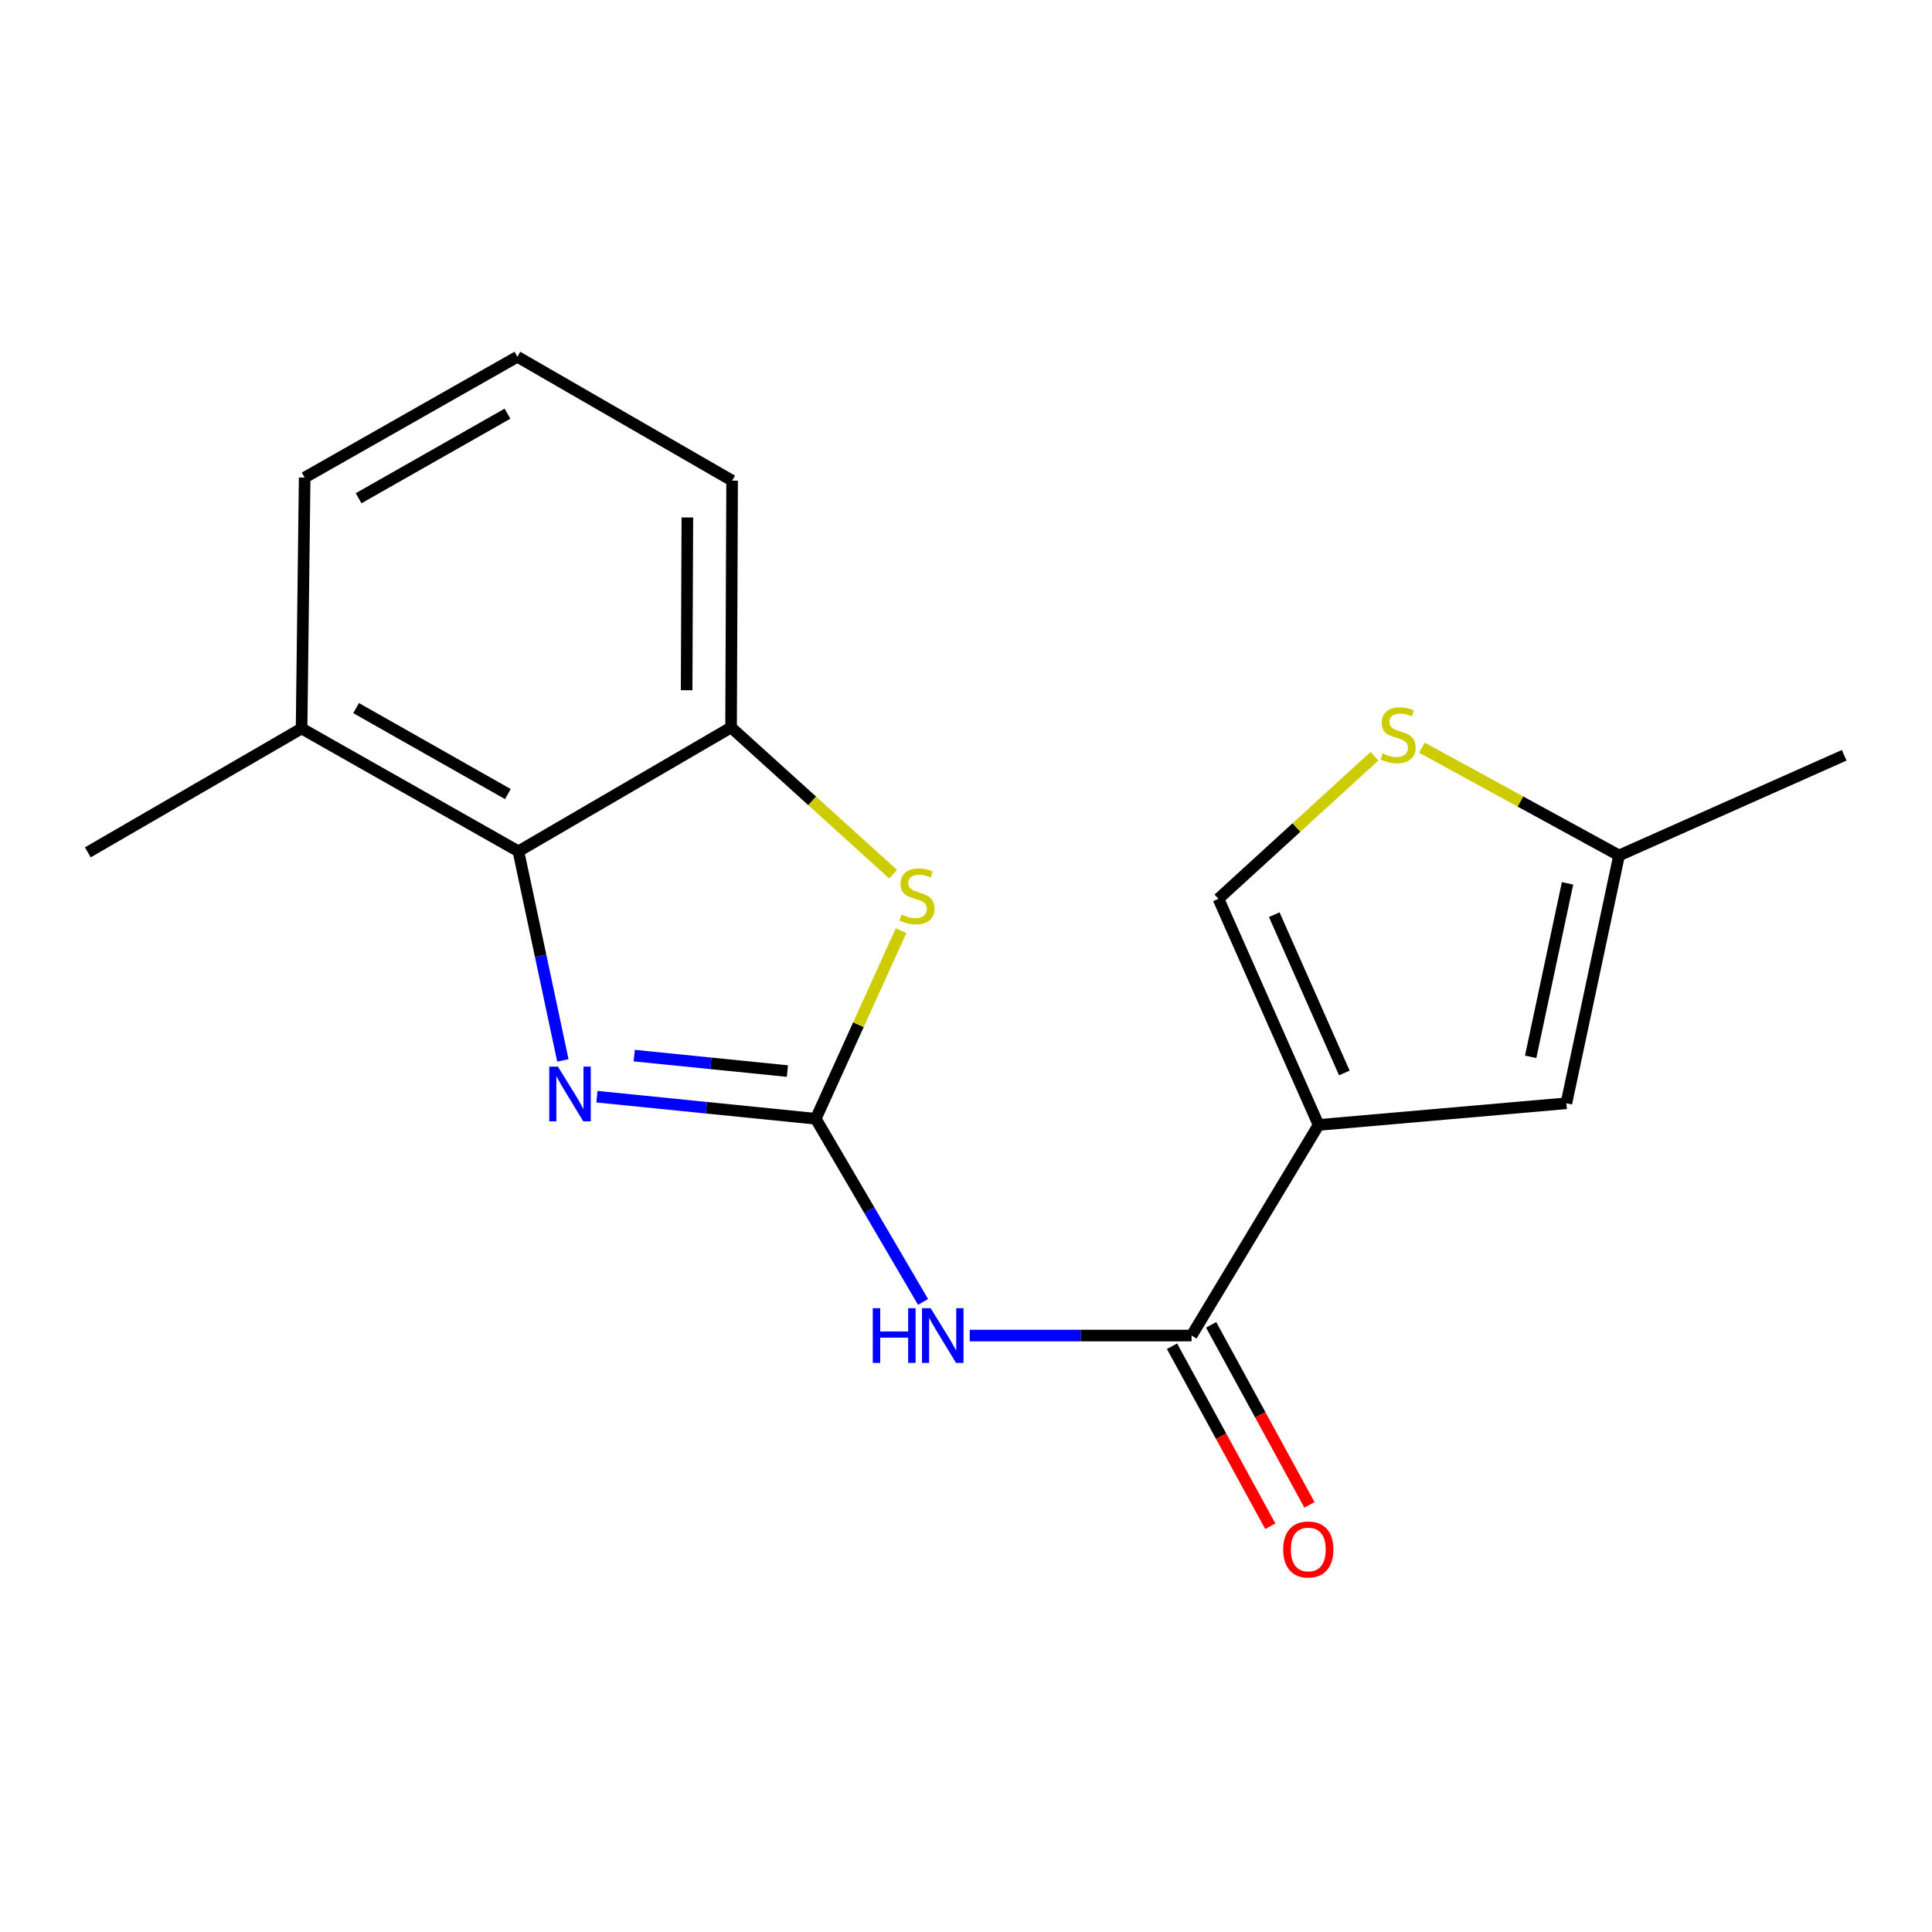<?xml version='1.0' encoding='iso-8859-1'?>
<svg version='1.1' baseProfile='full'
              xmlns='http://www.w3.org/2000/svg'
                      xmlns:rdkit='http://www.rdkit.org/xml'
                      xmlns:xlink='http://www.w3.org/1999/xlink'
                  xml:space='preserve'
width='1000px' height='1000px' viewBox='0 0 1000 1000'>
<!-- END OF HEADER -->
<rect style='opacity:1.0;fill:#FFFFFF;stroke:none' width='1000' height='1000' x='0' y='0'> </rect>
<path class='bond-1' d='M 422.233,579.075 L 365.601,573.358' style='fill:none;fill-rule:evenodd;stroke:#000000;stroke-width:6px;stroke-linecap:butt;stroke-linejoin:miter;stroke-opacity:1' />
<path class='bond-1' d='M 365.601,573.358 L 308.969,567.642' style='fill:none;fill-rule:evenodd;stroke:#0000FF;stroke-width:6px;stroke-linecap:butt;stroke-linejoin:miter;stroke-opacity:1' />
<path class='bond-1' d='M 407.562,554.389 L 367.919,550.387' style='fill:none;fill-rule:evenodd;stroke:#000000;stroke-width:6px;stroke-linecap:butt;stroke-linejoin:miter;stroke-opacity:1' />
<path class='bond-1' d='M 367.919,550.387 L 328.277,546.386' style='fill:none;fill-rule:evenodd;stroke:#0000FF;stroke-width:6px;stroke-linecap:butt;stroke-linejoin:miter;stroke-opacity:1' />
<path class='bond-2' d='M 422.233,579.075 L 450.001,626.472' style='fill:none;fill-rule:evenodd;stroke:#000000;stroke-width:6px;stroke-linecap:butt;stroke-linejoin:miter;stroke-opacity:1' />
<path class='bond-2' d='M 450.001,626.472 L 477.768,673.87' style='fill:none;fill-rule:evenodd;stroke:#0000FF;stroke-width:6px;stroke-linecap:butt;stroke-linejoin:miter;stroke-opacity:1' />
<path class='bond-4' d='M 422.233,579.075 L 444.324,530.38' style='fill:none;fill-rule:evenodd;stroke:#000000;stroke-width:6px;stroke-linecap:butt;stroke-linejoin:miter;stroke-opacity:1' />
<path class='bond-4' d='M 444.324,530.38 L 466.415,481.685' style='fill:none;fill-rule:evenodd;stroke:#CCCC00;stroke-width:6px;stroke-linecap:butt;stroke-linejoin:miter;stroke-opacity:1' />
<path class='bond-0' d='M 682.495,582.268 L 616.76,691.281' style='fill:none;fill-rule:evenodd;stroke:#000000;stroke-width:6px;stroke-linecap:butt;stroke-linejoin:miter;stroke-opacity:1' />
<path class='bond-6' d='M 682.495,582.268 L 810.76,571.058' style='fill:none;fill-rule:evenodd;stroke:#000000;stroke-width:6px;stroke-linecap:butt;stroke-linejoin:miter;stroke-opacity:1' />
<path class='bond-7' d='M 682.495,582.268 L 630.664,465.227' style='fill:none;fill-rule:evenodd;stroke:#000000;stroke-width:6px;stroke-linecap:butt;stroke-linejoin:miter;stroke-opacity:1' />
<path class='bond-7' d='M 695.831,555.363 L 659.549,473.434' style='fill:none;fill-rule:evenodd;stroke:#000000;stroke-width:6px;stroke-linecap:butt;stroke-linejoin:miter;stroke-opacity:1' />
<path class='bond-5' d='M 291.339,548.865 L 279.834,494.752' style='fill:none;fill-rule:evenodd;stroke:#0000FF;stroke-width:6px;stroke-linecap:butt;stroke-linejoin:miter;stroke-opacity:1' />
<path class='bond-5' d='M 279.834,494.752 L 268.328,440.638' style='fill:none;fill-rule:evenodd;stroke:#000000;stroke-width:6px;stroke-linecap:butt;stroke-linejoin:miter;stroke-opacity:1' />
<path class='bond-3' d='M 501.929,691.281 L 559.344,691.281' style='fill:none;fill-rule:evenodd;stroke:#0000FF;stroke-width:6px;stroke-linecap:butt;stroke-linejoin:miter;stroke-opacity:1' />
<path class='bond-3' d='M 559.344,691.281 L 616.76,691.281' style='fill:none;fill-rule:evenodd;stroke:#000000;stroke-width:6px;stroke-linecap:butt;stroke-linejoin:miter;stroke-opacity:1' />
<path class='bond-11' d='M 606.628,696.813 L 632.064,743.398' style='fill:none;fill-rule:evenodd;stroke:#000000;stroke-width:6px;stroke-linecap:butt;stroke-linejoin:miter;stroke-opacity:1' />
<path class='bond-11' d='M 632.064,743.398 L 657.501,789.983' style='fill:none;fill-rule:evenodd;stroke:#FF0000;stroke-width:6px;stroke-linecap:butt;stroke-linejoin:miter;stroke-opacity:1' />
<path class='bond-11' d='M 626.891,685.749 L 652.328,732.333' style='fill:none;fill-rule:evenodd;stroke:#000000;stroke-width:6px;stroke-linecap:butt;stroke-linejoin:miter;stroke-opacity:1' />
<path class='bond-11' d='M 652.328,732.333 L 677.764,778.918' style='fill:none;fill-rule:evenodd;stroke:#FF0000;stroke-width:6px;stroke-linecap:butt;stroke-linejoin:miter;stroke-opacity:1' />
<path class='bond-8' d='M 462.279,452.475 L 420.342,414.497' style='fill:none;fill-rule:evenodd;stroke:#CCCC00;stroke-width:6px;stroke-linecap:butt;stroke-linejoin:miter;stroke-opacity:1' />
<path class='bond-8' d='M 420.342,414.497 L 378.405,376.518' style='fill:none;fill-rule:evenodd;stroke:#000000;stroke-width:6px;stroke-linecap:butt;stroke-linejoin:miter;stroke-opacity:1' />
<path class='bond-12' d='M 268.328,440.638 L 156.096,377.057' style='fill:none;fill-rule:evenodd;stroke:#000000;stroke-width:6px;stroke-linecap:butt;stroke-linejoin:miter;stroke-opacity:1' />
<path class='bond-12' d='M 262.873,411.013 L 184.311,366.506' style='fill:none;fill-rule:evenodd;stroke:#000000;stroke-width:6px;stroke-linecap:butt;stroke-linejoin:miter;stroke-opacity:1' />
<path class='bond-18' d='M 268.328,440.638 L 378.405,376.518' style='fill:none;fill-rule:evenodd;stroke:#000000;stroke-width:6px;stroke-linecap:butt;stroke-linejoin:miter;stroke-opacity:1' />
<path class='bond-10' d='M 810.76,571.058 L 838.03,442.78' style='fill:none;fill-rule:evenodd;stroke:#000000;stroke-width:6px;stroke-linecap:butt;stroke-linejoin:miter;stroke-opacity:1' />
<path class='bond-10' d='M 792.268,547.016 L 811.356,457.221' style='fill:none;fill-rule:evenodd;stroke:#000000;stroke-width:6px;stroke-linecap:butt;stroke-linejoin:miter;stroke-opacity:1' />
<path class='bond-9' d='M 630.664,465.227 L 671.039,428.327' style='fill:none;fill-rule:evenodd;stroke:#000000;stroke-width:6px;stroke-linecap:butt;stroke-linejoin:miter;stroke-opacity:1' />
<path class='bond-9' d='M 671.039,428.327 L 711.414,391.427' style='fill:none;fill-rule:evenodd;stroke:#CCCC00;stroke-width:6px;stroke-linecap:butt;stroke-linejoin:miter;stroke-opacity:1' />
<path class='bond-13' d='M 378.405,376.518 L 378.944,248.779' style='fill:none;fill-rule:evenodd;stroke:#000000;stroke-width:6px;stroke-linecap:butt;stroke-linejoin:miter;stroke-opacity:1' />
<path class='bond-13' d='M 355.398,357.26 L 355.775,267.843' style='fill:none;fill-rule:evenodd;stroke:#000000;stroke-width:6px;stroke-linecap:butt;stroke-linejoin:miter;stroke-opacity:1' />
<path class='bond-20' d='M 735.982,386.996 L 787.006,414.888' style='fill:none;fill-rule:evenodd;stroke:#CCCC00;stroke-width:6px;stroke-linecap:butt;stroke-linejoin:miter;stroke-opacity:1' />
<path class='bond-20' d='M 787.006,414.888 L 838.03,442.78' style='fill:none;fill-rule:evenodd;stroke:#000000;stroke-width:6px;stroke-linecap:butt;stroke-linejoin:miter;stroke-opacity:1' />
<path class='bond-15' d='M 838.03,442.78 L 954.545,390.935' style='fill:none;fill-rule:evenodd;stroke:#000000;stroke-width:6px;stroke-linecap:butt;stroke-linejoin:miter;stroke-opacity:1' />
<path class='bond-16' d='M 156.096,377.057 L 157.699,247.189' style='fill:none;fill-rule:evenodd;stroke:#000000;stroke-width:6px;stroke-linecap:butt;stroke-linejoin:miter;stroke-opacity:1' />
<path class='bond-17' d='M 156.096,377.057 L 45.455,441.177' style='fill:none;fill-rule:evenodd;stroke:#000000;stroke-width:6px;stroke-linecap:butt;stroke-linejoin:miter;stroke-opacity:1' />
<path class='bond-14' d='M 378.944,248.779 L 267.789,184.66' style='fill:none;fill-rule:evenodd;stroke:#000000;stroke-width:6px;stroke-linecap:butt;stroke-linejoin:miter;stroke-opacity:1' />
<path class='bond-19' d='M 267.789,184.66 L 157.699,247.189' style='fill:none;fill-rule:evenodd;stroke:#000000;stroke-width:6px;stroke-linecap:butt;stroke-linejoin:miter;stroke-opacity:1' />
<path class='bond-19' d='M 262.678,214.115 L 185.615,257.885' style='fill:none;fill-rule:evenodd;stroke:#000000;stroke-width:6px;stroke-linecap:butt;stroke-linejoin:miter;stroke-opacity:1' />
<path  class='atom-2' d='M 288.773 552.075
L 298.053 567.075
Q 298.973 568.555, 300.453 571.235
Q 301.933 573.915, 302.013 574.075
L 302.013 552.075
L 305.773 552.075
L 305.773 580.395
L 301.893 580.395
L 291.933 563.995
Q 290.773 562.075, 289.533 559.875
Q 288.333 557.675, 287.973 556.995
L 287.973 580.395
L 284.293 580.395
L 284.293 552.075
L 288.773 552.075
' fill='#0000FF'/>
<path  class='atom-3' d='M 451.749 677.121
L 455.589 677.121
L 455.589 689.161
L 470.069 689.161
L 470.069 677.121
L 473.909 677.121
L 473.909 705.441
L 470.069 705.441
L 470.069 692.361
L 455.589 692.361
L 455.589 705.441
L 451.749 705.441
L 451.749 677.121
' fill='#0000FF'/>
<path  class='atom-3' d='M 481.709 677.121
L 490.989 692.121
Q 491.909 693.601, 493.389 696.281
Q 494.869 698.961, 494.949 699.121
L 494.949 677.121
L 498.709 677.121
L 498.709 705.441
L 494.829 705.441
L 484.869 689.041
Q 483.709 687.121, 482.469 684.921
Q 481.269 682.721, 480.909 682.041
L 480.909 705.441
L 477.229 705.441
L 477.229 677.121
L 481.709 677.121
' fill='#0000FF'/>
<path  class='atom-5' d='M 466.604 473.356
Q 466.924 473.476, 468.244 474.036
Q 469.564 474.596, 471.004 474.956
Q 472.484 475.276, 473.924 475.276
Q 476.604 475.276, 478.164 473.996
Q 479.724 472.676, 479.724 470.396
Q 479.724 468.836, 478.924 467.876
Q 478.164 466.916, 476.964 466.396
Q 475.764 465.876, 473.764 465.276
Q 471.244 464.516, 469.724 463.796
Q 468.244 463.076, 467.164 461.556
Q 466.124 460.036, 466.124 457.476
Q 466.124 453.916, 468.524 451.716
Q 470.964 449.516, 475.764 449.516
Q 479.044 449.516, 482.764 451.076
L 481.844 454.156
Q 478.444 452.756, 475.884 452.756
Q 473.124 452.756, 471.604 453.916
Q 470.084 455.036, 470.124 456.996
Q 470.124 458.516, 470.884 459.436
Q 471.684 460.356, 472.804 460.876
Q 473.964 461.396, 475.884 461.996
Q 478.444 462.796, 479.964 463.596
Q 481.484 464.396, 482.564 466.036
Q 483.684 467.636, 483.684 470.396
Q 483.684 474.316, 481.044 476.436
Q 478.444 478.516, 474.084 478.516
Q 471.564 478.516, 469.644 477.956
Q 467.764 477.436, 465.524 476.516
L 466.604 473.356
' fill='#CCCC00'/>
<path  class='atom-10' d='M 715.643 389.971
Q 715.963 390.091, 717.283 390.651
Q 718.603 391.211, 720.043 391.571
Q 721.523 391.891, 722.963 391.891
Q 725.643 391.891, 727.203 390.611
Q 728.763 389.291, 728.763 387.011
Q 728.763 385.451, 727.963 384.491
Q 727.203 383.531, 726.003 383.011
Q 724.803 382.491, 722.803 381.891
Q 720.283 381.131, 718.763 380.411
Q 717.283 379.691, 716.203 378.171
Q 715.163 376.651, 715.163 374.091
Q 715.163 370.531, 717.563 368.331
Q 720.003 366.131, 724.803 366.131
Q 728.083 366.131, 731.803 367.691
L 730.883 370.771
Q 727.483 369.371, 724.923 369.371
Q 722.163 369.371, 720.643 370.531
Q 719.123 371.651, 719.163 373.611
Q 719.163 375.131, 719.923 376.051
Q 720.723 376.971, 721.843 377.491
Q 723.003 378.011, 724.923 378.611
Q 727.483 379.411, 729.003 380.211
Q 730.523 381.011, 731.603 382.651
Q 732.723 384.251, 732.723 387.011
Q 732.723 390.931, 730.083 393.051
Q 727.483 395.131, 723.123 395.131
Q 720.603 395.131, 718.683 394.571
Q 716.803 394.051, 714.563 393.131
L 715.643 389.971
' fill='#CCCC00'/>
<path  class='atom-12' d='M 664.172 802.002
Q 664.172 795.202, 667.532 791.402
Q 670.892 787.602, 677.172 787.602
Q 683.452 787.602, 686.812 791.402
Q 690.172 795.202, 690.172 802.002
Q 690.172 808.882, 686.772 812.802
Q 683.372 816.682, 677.172 816.682
Q 670.932 816.682, 667.532 812.802
Q 664.172 808.922, 664.172 802.002
M 677.172 813.482
Q 681.492 813.482, 683.812 810.602
Q 686.172 807.682, 686.172 802.002
Q 686.172 796.442, 683.812 793.642
Q 681.492 790.802, 677.172 790.802
Q 672.852 790.802, 670.492 793.602
Q 668.172 796.402, 668.172 802.002
Q 668.172 807.722, 670.492 810.602
Q 672.852 813.482, 677.172 813.482
' fill='#FF0000'/>
</svg>
